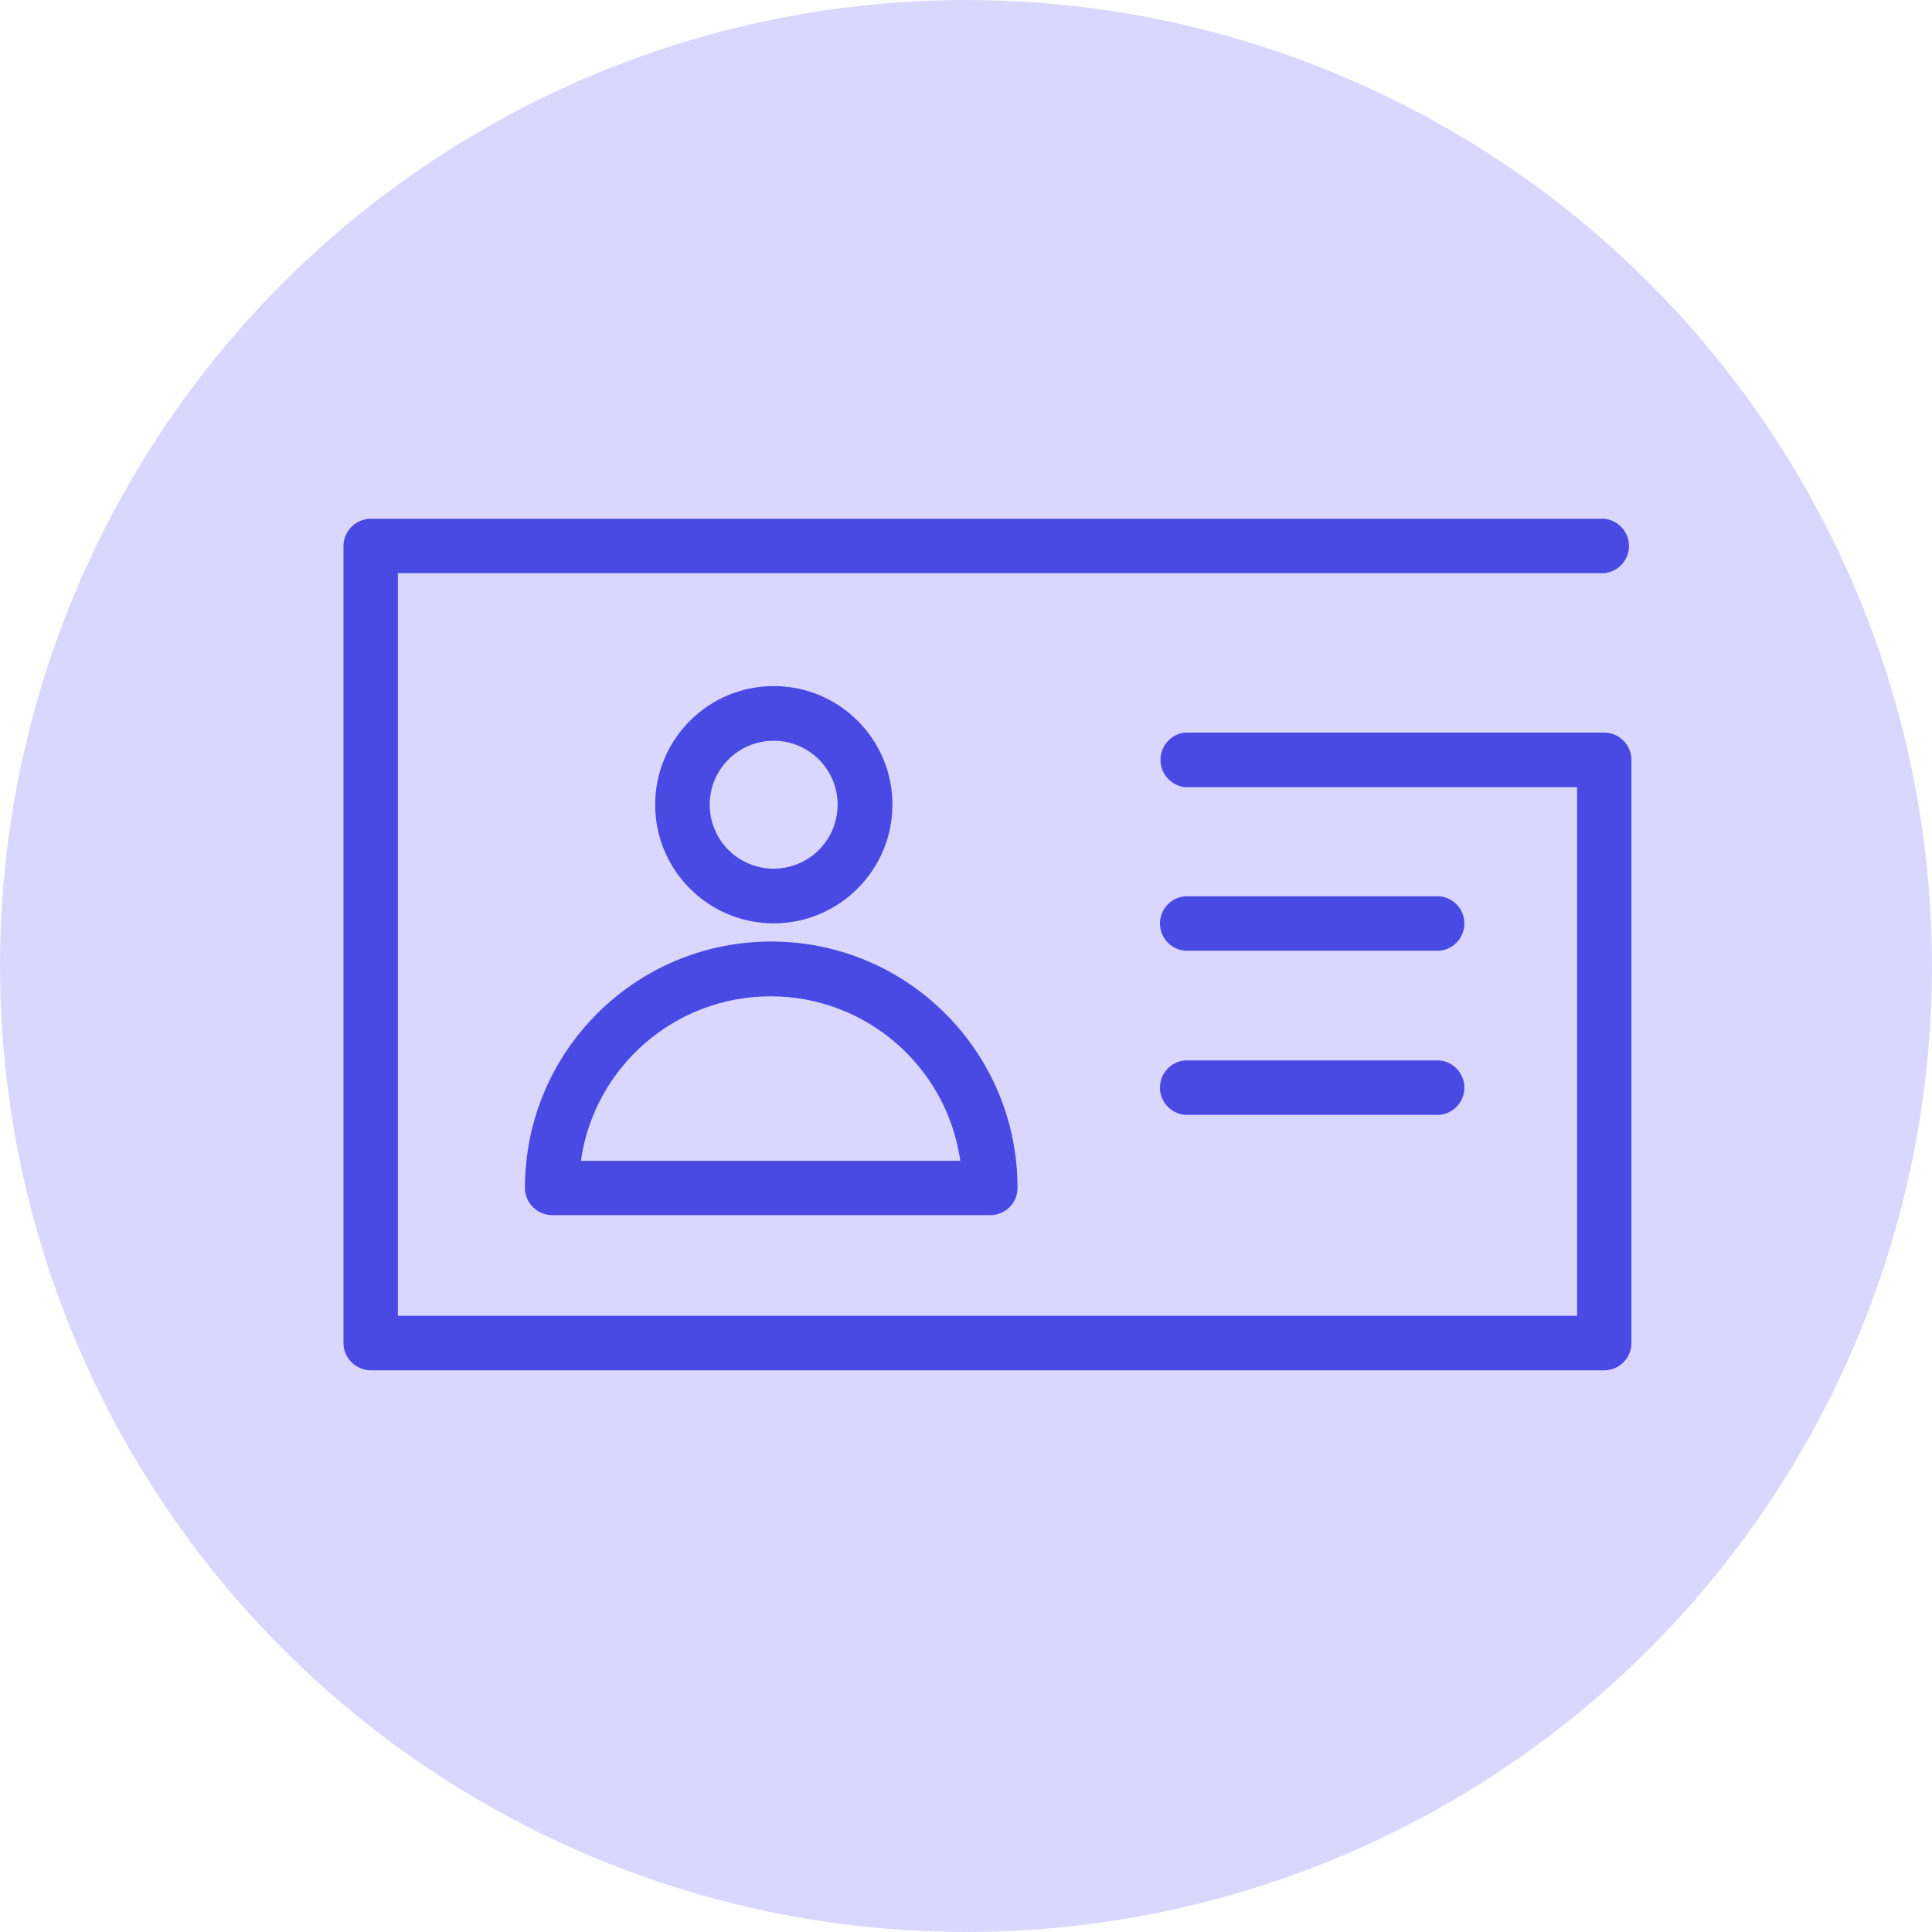 <?xml version="1.0" encoding="UTF-8"?> <svg xmlns="http://www.w3.org/2000/svg" xmlns:xlink="http://www.w3.org/1999/xlink" width="45px" height="45px" viewBox="0 0 45 45" version="1.1"><title>icon-id</title><desc>Created with Sketch.</desc><g id="crashlytics-alternative" stroke="none" stroke-width="1" fill="none" fill-rule="evenodd"><g id="crashlytics-—-1.5" transform="translate(-1020, -2832)"><g id="section-search" transform="translate(0, 2598)"><g id="search-benefits" transform="translate(690, 141)"><g id="card-1" transform="translate(306, 72)"><g id="icon-id" transform="translate(24, 21)"><circle id="Oval" fill="#DAD7FF" cx="22.5" cy="22.5" r="22.5"></circle><g transform="translate(8, 12)" fill="#4949E4" fill-rule="nonzero"><path d="M29.363,19.917 L0.63,19.917 C0.283,19.911 0.004,19.63 0,19.283 L0,0.72 C0.002,0.369 0.286,0.085 0.637,0.083 L29.37,0.083 C29.695,0.117 29.942,0.39 29.942,0.717 C29.942,1.043 29.695,1.317 29.37,1.35 L1.267,1.35 L1.267,18.647 L28.733,18.647 L28.733,6.333 L19.59,6.333 C19.27,6.293 19.03,6.021 19.03,5.698 C19.03,5.376 19.27,5.104 19.59,5.063 L29.363,5.063 C29.708,5.065 29.989,5.339 30,5.683 L30,19.283 C29.998,19.634 29.714,19.917 29.363,19.917 L29.363,19.917 Z" id="Path"></path><path d="M15.053,16.303 L4.85,16.303 C4.504,16.296 4.227,16.013 4.227,15.667 C4.227,12.498 6.795,9.93 9.963,9.93 C13.132,9.93 15.7,12.498 15.7,15.667 C15.701,15.836 15.634,15.998 15.515,16.118 C15.395,16.237 15.232,16.304 15.063,16.303 L15.053,16.303 Z M5.537,15.037 L14.367,15.037 C14.052,12.838 12.169,11.206 9.948,11.206 C7.728,11.206 5.845,12.838 5.53,15.037 L5.537,15.037 Z" id="Shape"></path><path d="M10.023,9.507 C8.497,9.507 7.26,8.269 7.26,6.743 C7.26,5.217 8.497,3.98 10.023,3.98 C11.549,3.98 12.787,5.217 12.787,6.743 L12.787,6.743 C12.783,8.268 11.548,9.503 10.023,9.507 Z M10.023,5.253 C9.42,5.252 8.876,5.614 8.644,6.171 C8.413,6.727 8.539,7.369 8.965,7.796 C9.391,8.223 10.032,8.351 10.589,8.12 C11.147,7.89 11.51,7.346 11.51,6.743 L11.51,6.743 C11.51,5.922 10.845,5.255 10.023,5.253 L10.023,5.253 Z" id="Shape"></path><path d="M25.537,10.143 L19.59,10.143 C19.265,10.11 19.018,9.836 19.018,9.51 C19.018,9.184 19.265,8.91 19.59,8.877 L25.537,8.877 C25.861,8.91 26.108,9.184 26.108,9.51 C26.108,9.836 25.861,10.11 25.537,10.143 Z" id="Path"></path><path d="M25.537,13.967 L19.59,13.967 C19.265,13.933 19.018,13.66 19.018,13.333 C19.018,13.007 19.265,12.733 19.59,12.7 L25.537,12.7 C25.861,12.733 26.108,13.007 26.108,13.333 C26.108,13.66 25.861,13.933 25.537,13.967 L25.537,13.967 Z" id="Path"></path></g></g></g></g></g></g></g></svg> 